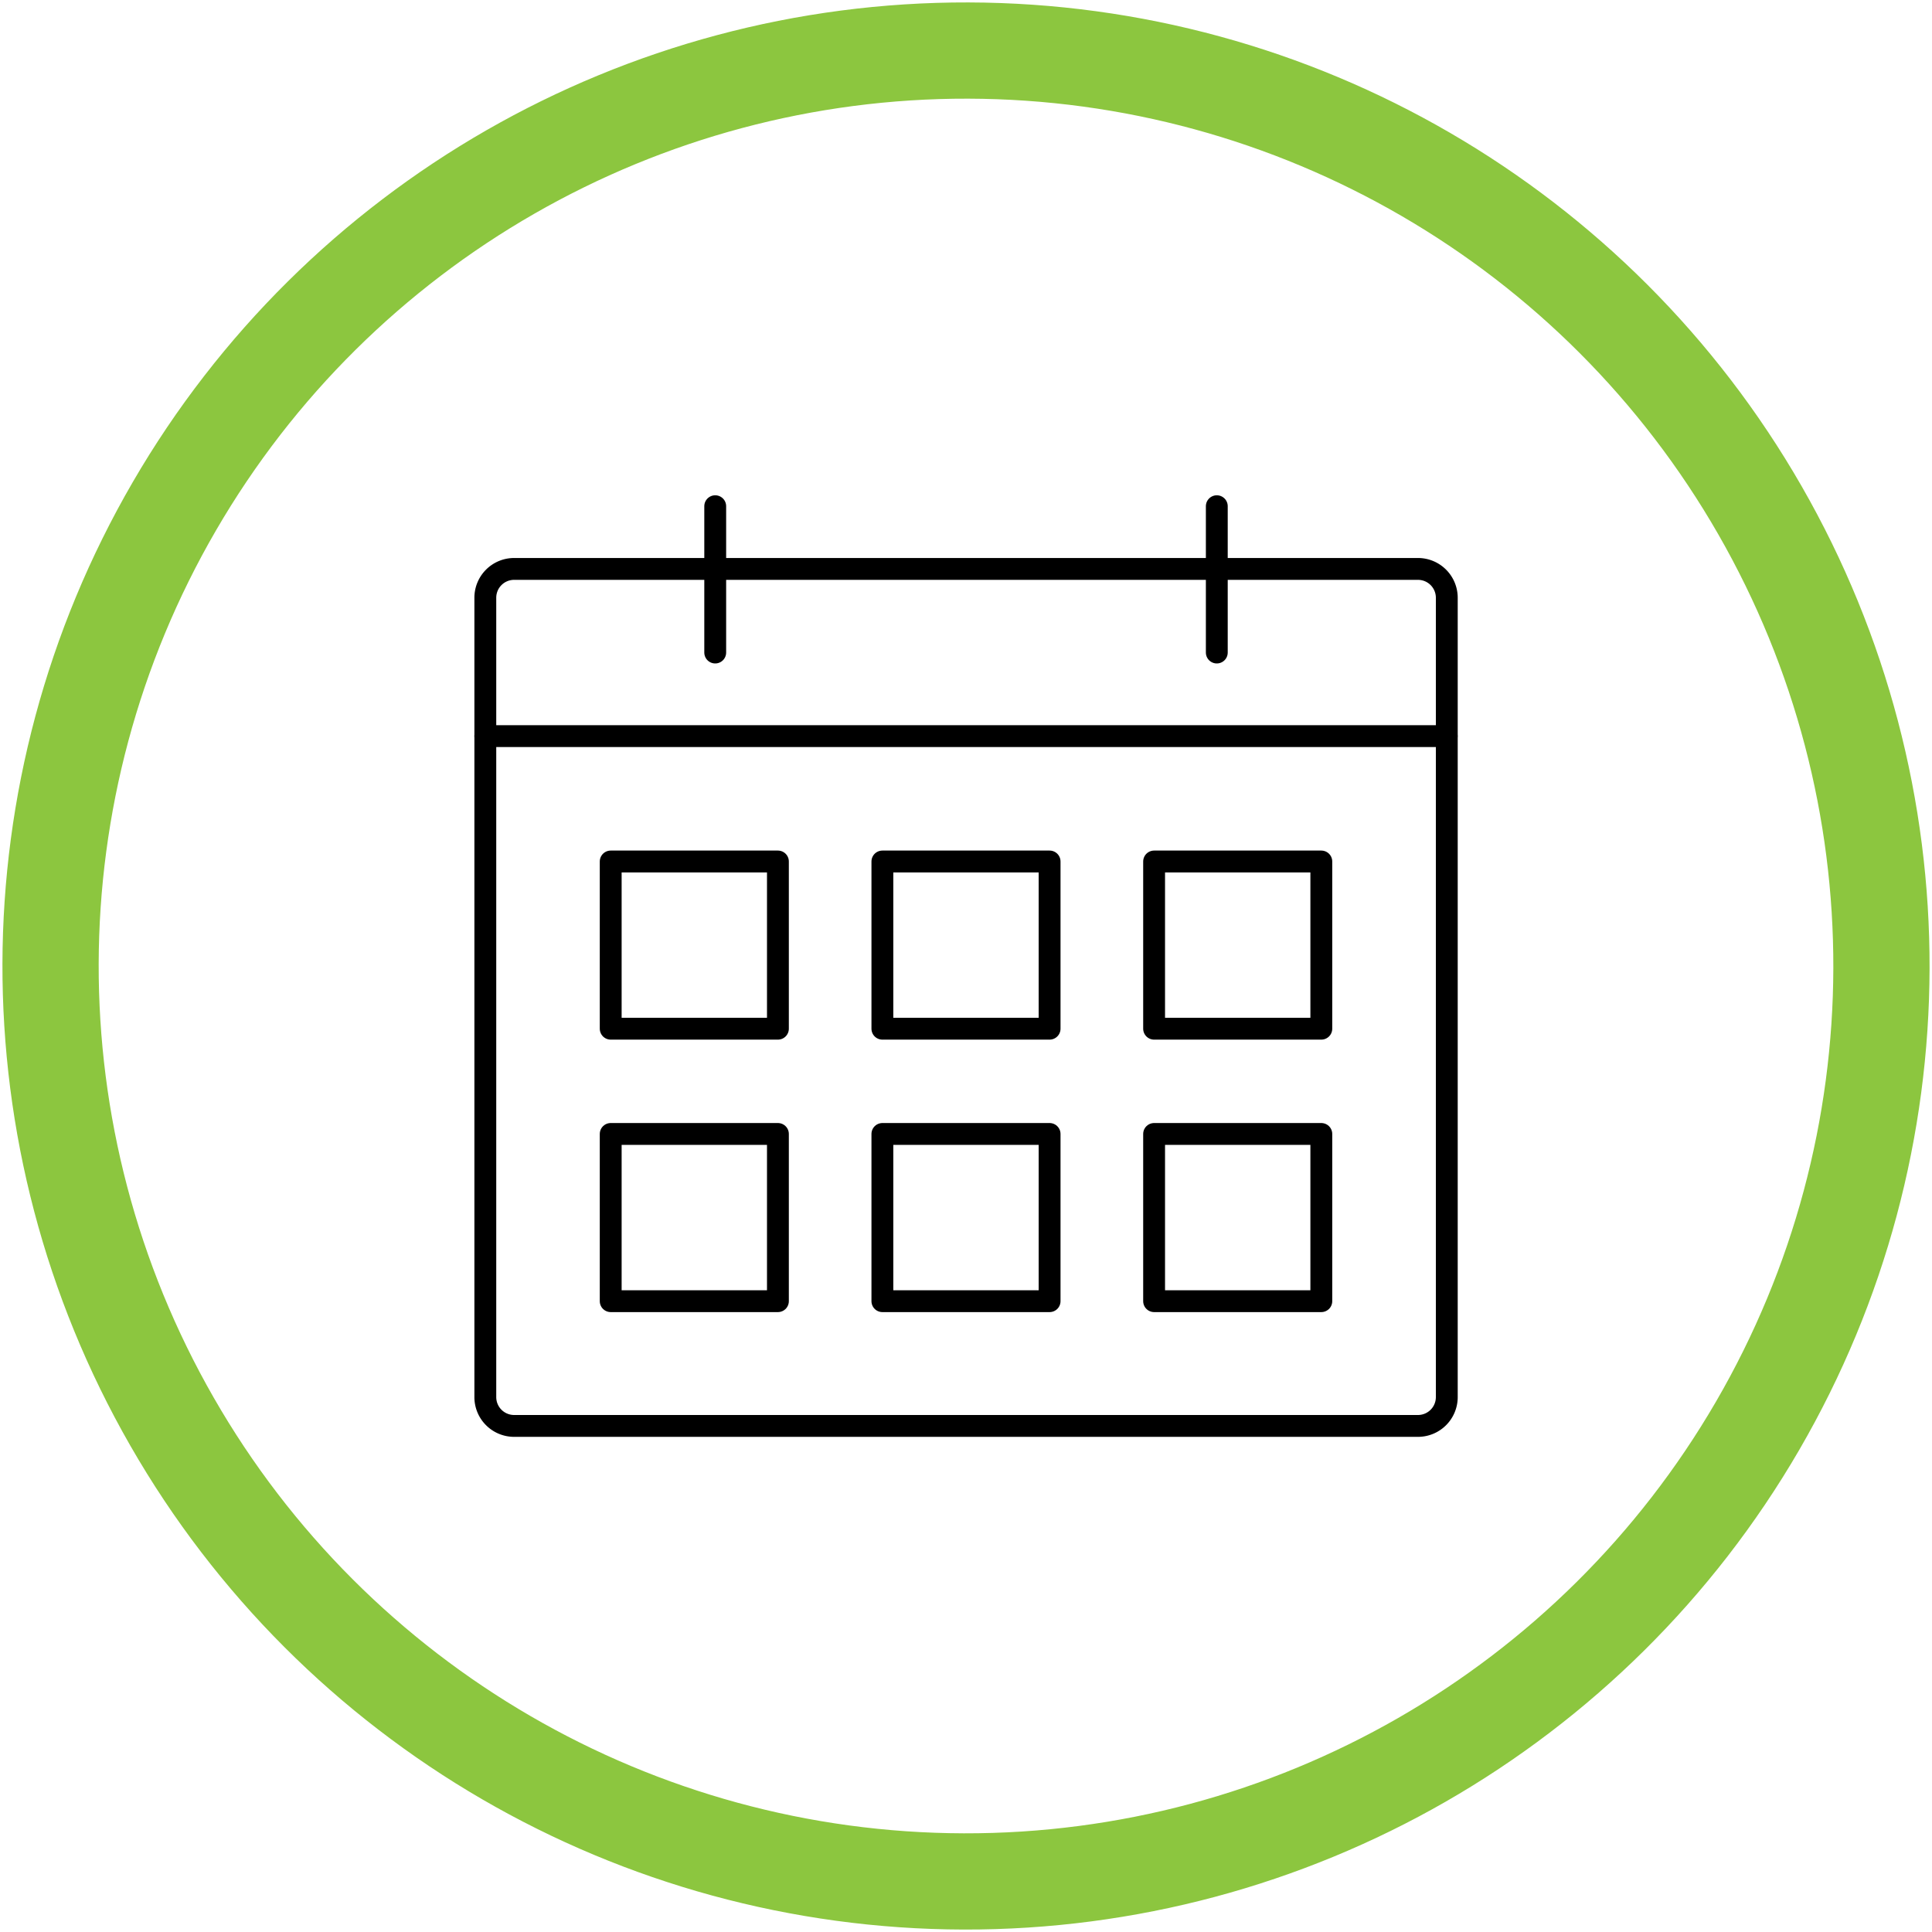 <svg xmlns="http://www.w3.org/2000/svg" xmlns:xlink="http://www.w3.org/1999/xlink" width="88.415" height="88.415" viewBox="0 0 88.415 88.415">
  <defs>
    <clipPath id="clip-path">
      <rect id="Rectangle_69" data-name="Rectangle 69" width="46.898" height="44.985" fill="none" stroke="#000" stroke-width="1"/>
    </clipPath>
  </defs>
  <g id="Group_68" data-name="Group 68" transform="translate(-1852.792 -627.792)">
    <g id="Group_66" data-name="Group 66" transform="translate(1855 630)">
      <circle id="Ellipse_23" data-name="Ellipse 23" cx="41.894" cy="41.894" r="41.894" transform="translate(0 83.787) rotate(-89.855)" fill="none" stroke="#8cc63f" stroke-width="4.404"/>
    </g>
    <g id="Group_102" data-name="Group 102" transform="translate(1873.551 649.507)">
      <g id="Group_101" data-name="Group 101" clip-path="url(#clip-path)">
        <path id="Rectangle_62" data-name="Rectangle 62" d="M1.318,0H42.677A1.319,1.319,0,0,1,44,1.319V37.9a1.319,1.319,0,0,1-1.319,1.319H1.318A1.318,1.318,0,0,1,0,37.9V1.318A1.318,1.318,0,0,1,1.318,0Z" transform="translate(1.451 4.321)" fill="none" stroke="#000" stroke-linecap="round" stroke-linejoin="round" stroke-width="1"/>
        <line id="Line_28" data-name="Line 28" x2="43.996" transform="translate(1.451 11.972)" fill="none" stroke="#000" stroke-linecap="round" stroke-linejoin="round" stroke-width="1"/>
        <rect id="Rectangle_63" data-name="Rectangle 63" width="7.652" height="7.652" transform="translate(7.189 17.71)" fill="none" stroke="#000" stroke-linecap="round" stroke-linejoin="round" stroke-width="1"/>
        <rect id="Rectangle_64" data-name="Rectangle 64" width="7.652" height="7.652" transform="translate(19.622 17.71)" fill="none" stroke="#000" stroke-linecap="round" stroke-linejoin="round" stroke-width="1"/>
        <rect id="Rectangle_65" data-name="Rectangle 65" width="7.652" height="7.652" transform="translate(32.057 17.71)" fill="none" stroke="#000" stroke-linecap="round" stroke-linejoin="round" stroke-width="1"/>
        <rect id="Rectangle_66" data-name="Rectangle 66" width="7.652" height="7.652" transform="translate(32.057 30.179)" fill="none" stroke="#000" stroke-linecap="round" stroke-linejoin="round" stroke-width="1"/>
        <rect id="Rectangle_67" data-name="Rectangle 67" width="7.652" height="7.652" transform="translate(7.189 30.179)" fill="none" stroke="#000" stroke-linecap="round" stroke-linejoin="round" stroke-width="1"/>
        <rect id="Rectangle_68" data-name="Rectangle 68" width="7.652" height="7.652" transform="translate(19.622 30.179)" fill="none" stroke="#000" stroke-linecap="round" stroke-linejoin="round" stroke-width="1"/>
        <line id="Line_29" data-name="Line 29" y2="6.696" transform="translate(11.972 1.451)" fill="none" stroke="#000" stroke-linecap="round" stroke-linejoin="round" stroke-width="1"/>
        <line id="Line_30" data-name="Line 30" y2="6.696" transform="translate(34.926 1.451)" fill="none" stroke="#000" stroke-linecap="round" stroke-linejoin="round" stroke-width="1"/>
      </g>
    </g>
  </g>
</svg>

